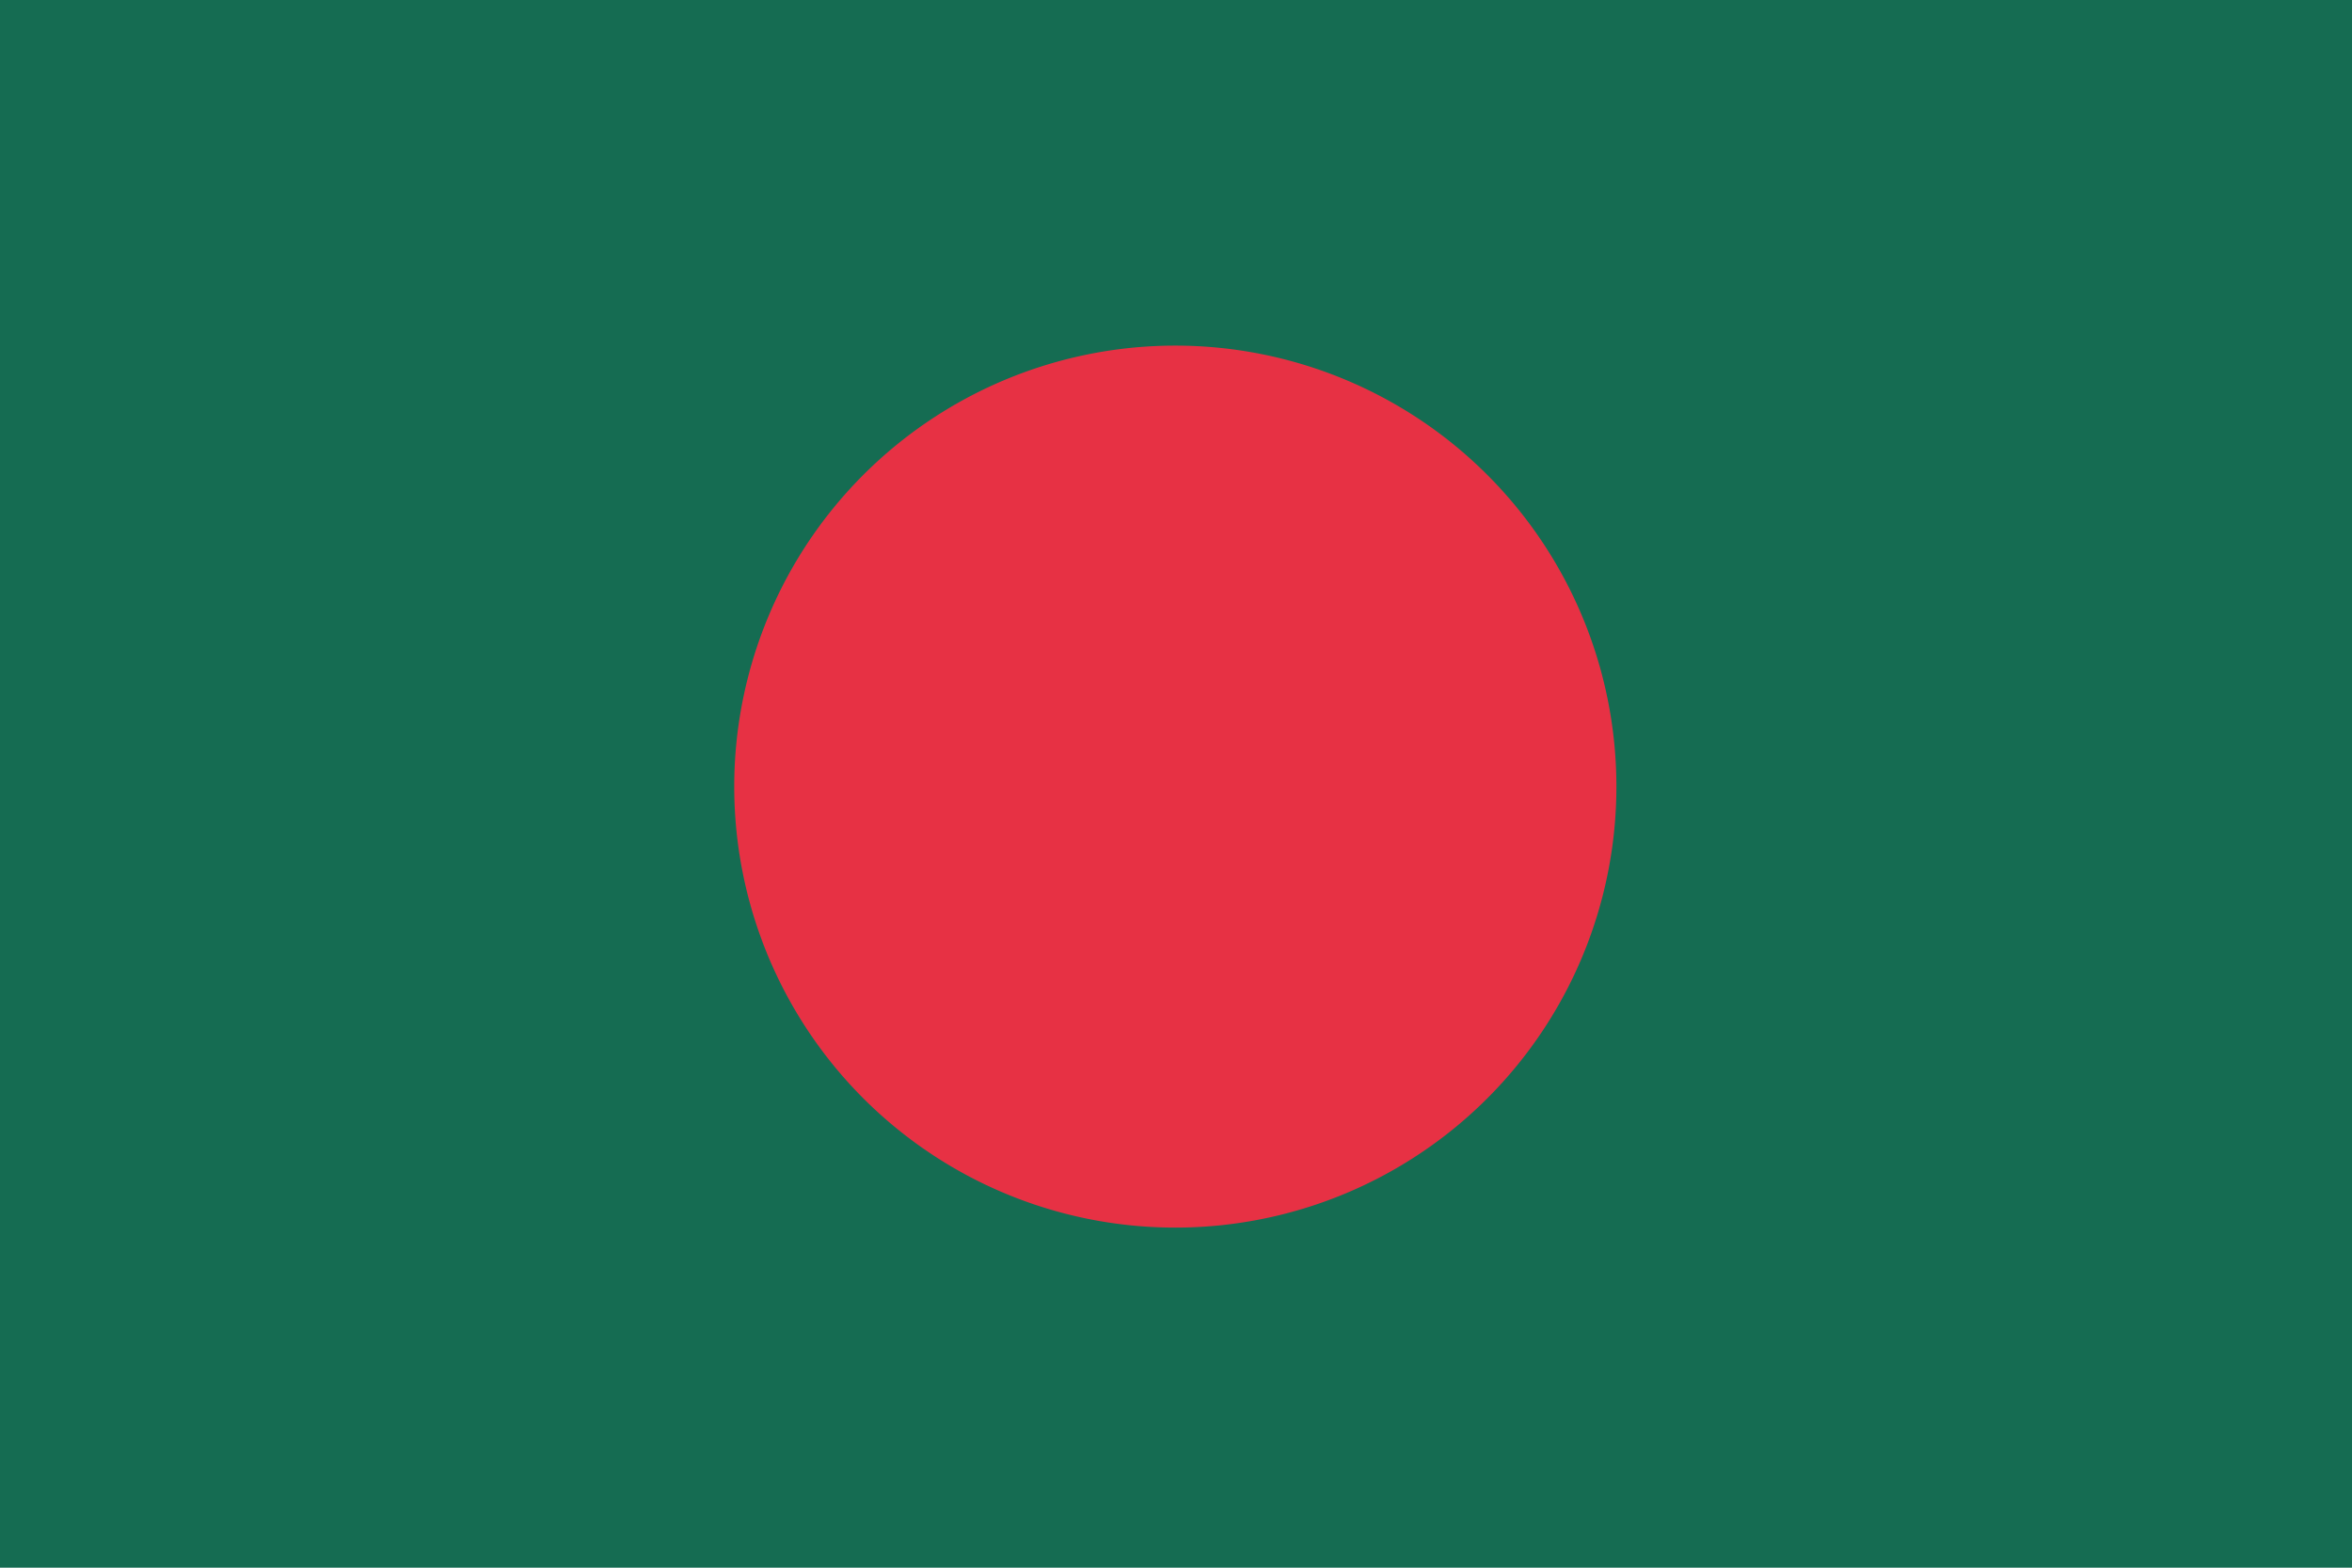 <svg id="e1acc762-a003-4d0b-bb86-c13a580a4263" data-name="Layer 1" xmlns="http://www.w3.org/2000/svg" viewBox="0 0 34.02 22.68"><defs><style>.e2092270-4d60-4f2f-bbb5-d1543c9fd80c{fill:#156c52;}.b12b62b0-8f73-4dd1-a7a2-6403251ce428{fill:#e73144;}</style></defs><rect class="e2092270-4d60-4f2f-bbb5-d1543c9fd80c" width="34.02" height="22.68"/><path class="b12b62b0-8f73-4dd1-a7a2-6403251ce428" d="M23.38,11.34A6.38,6.38,0,1,1,17,5,6.38,6.38,0,0,1,23.38,11.34Z"/></svg>